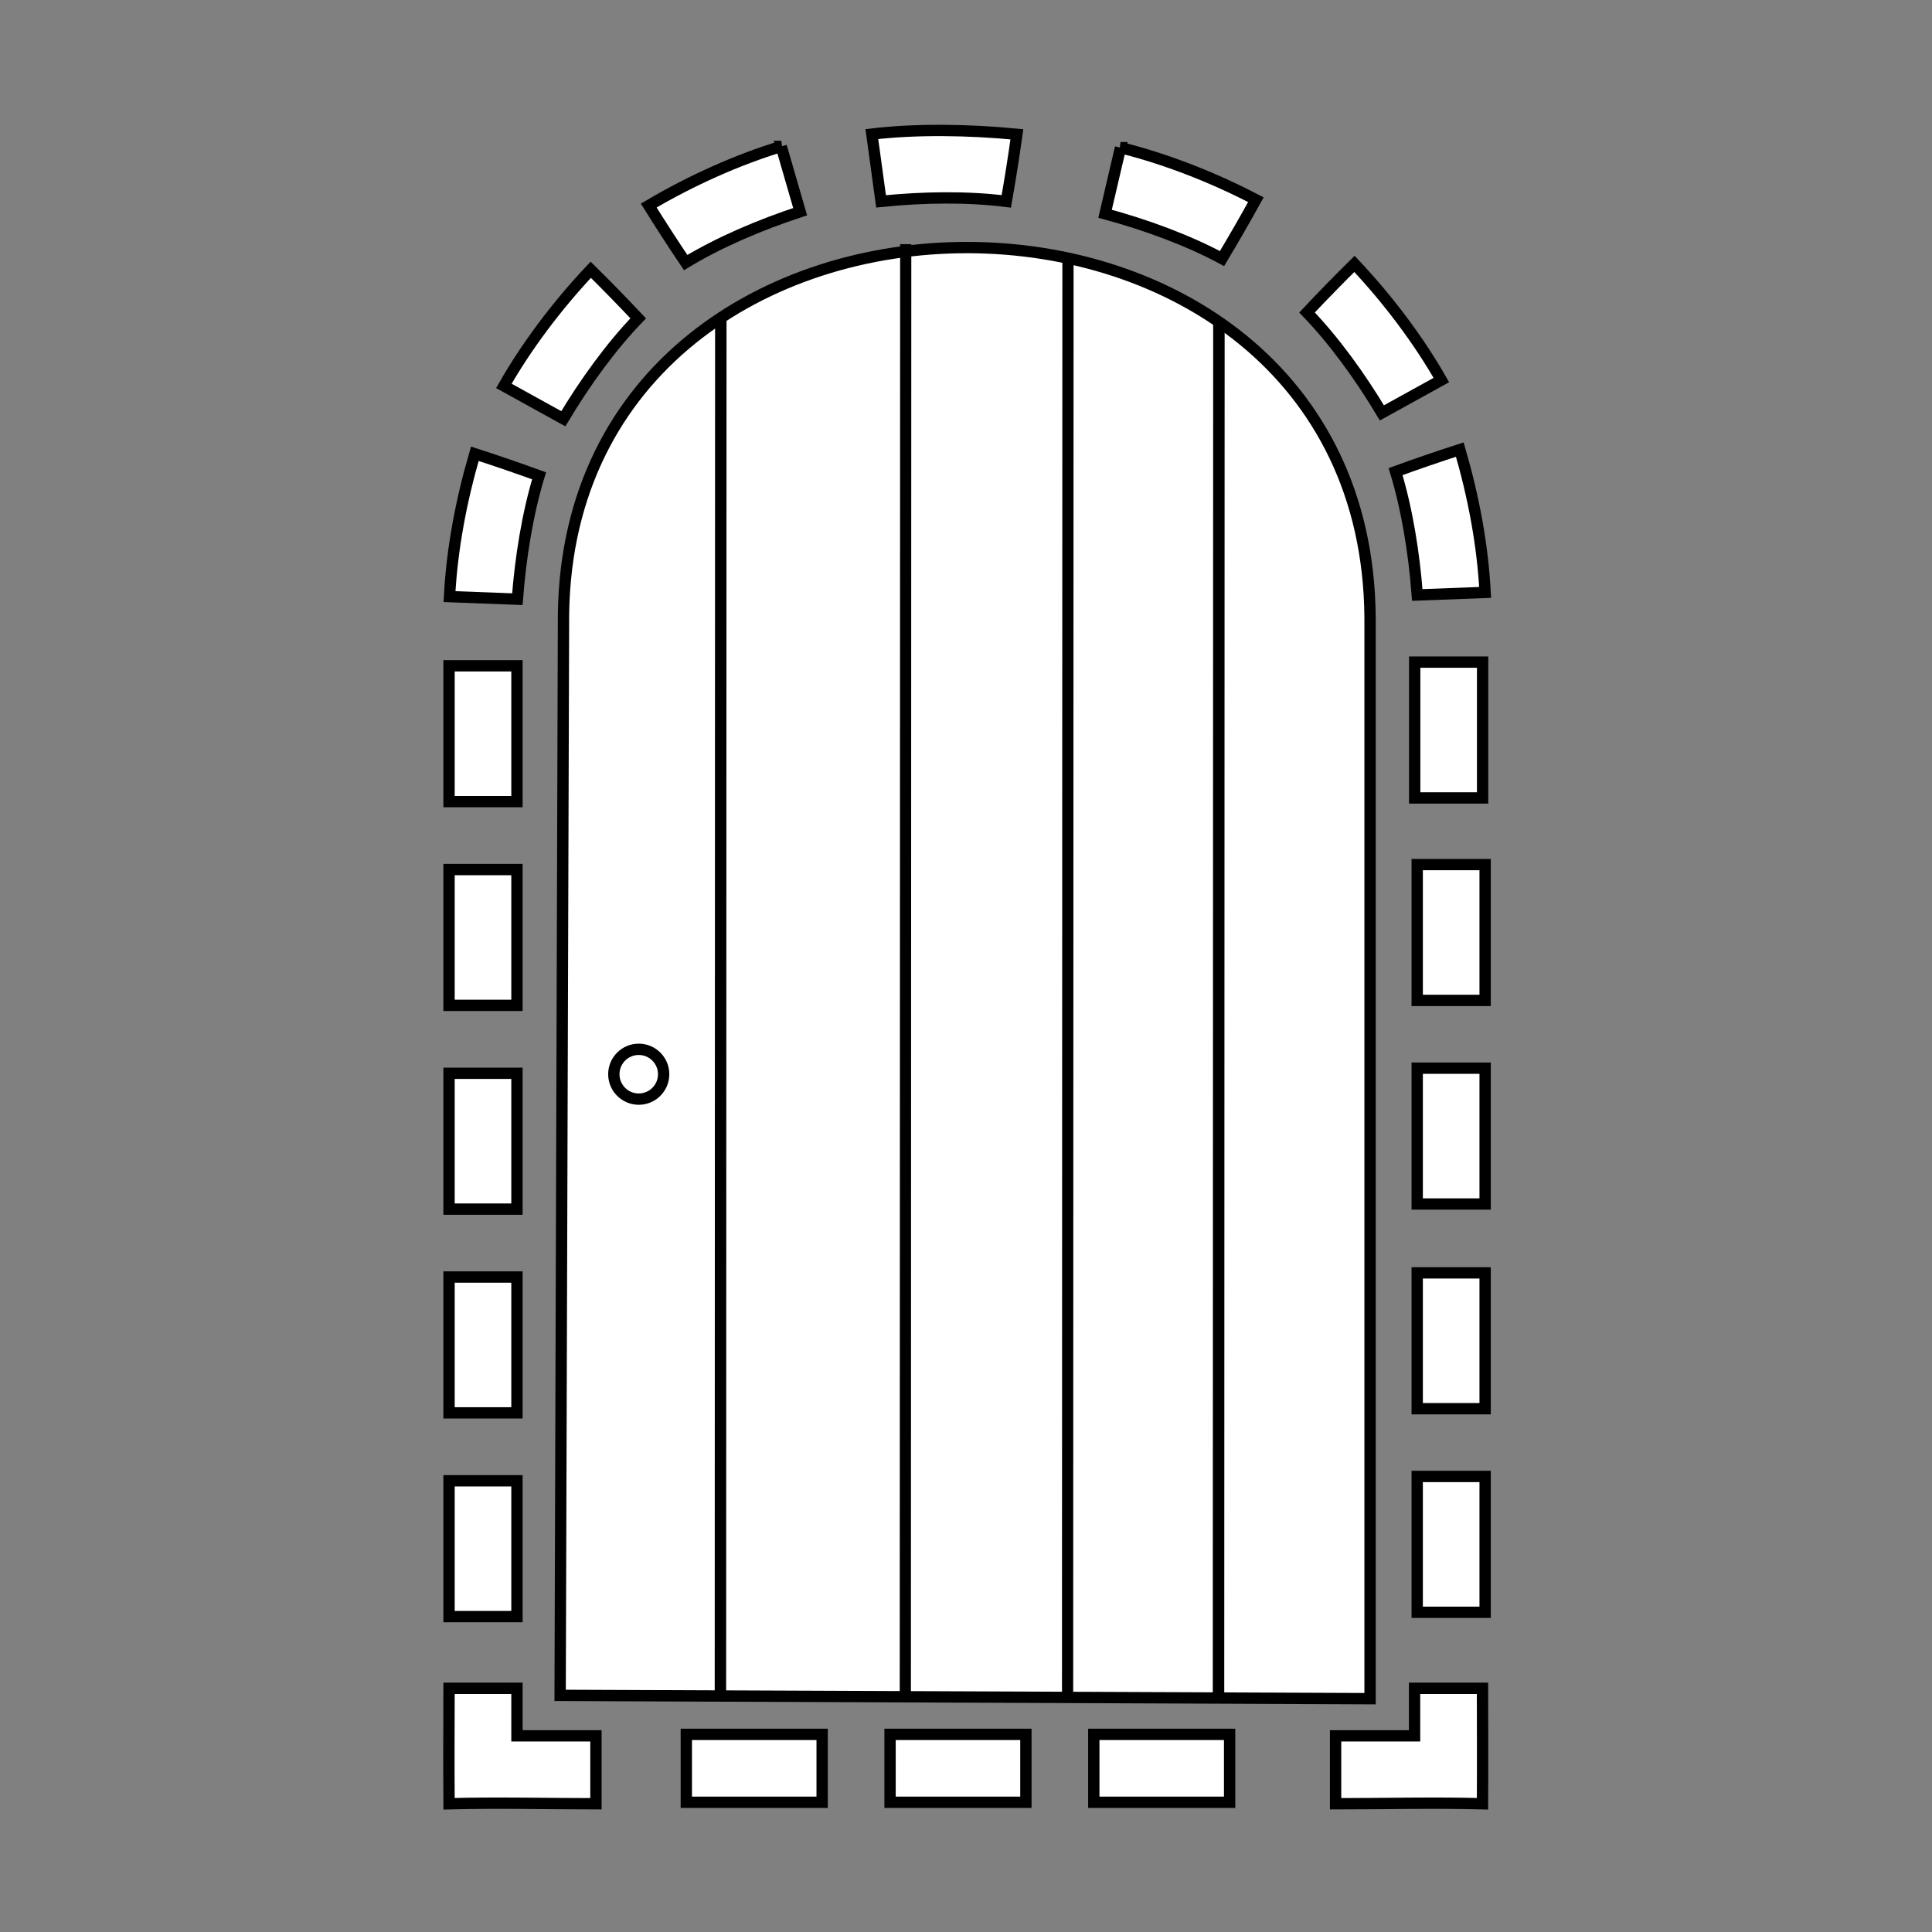 <svg xmlns="http://www.w3.org/2000/svg" viewBox="0 0 512 512" width="512" height="512"><rect x="0" y="0" width="512" height="512" fill="#808080" stroke="none"/><g><path d="M156.558,71.488C147.431,81.161 139.387,91.981 133.532,102.27L149.286,110.973C155.036,101.363 161.931,91.832 169.13,84.367C165.019,79.997 160.828,75.703 156.558,71.488ZM125.837,120.256C122.17,132.861 119.791,145.461 119.126,158.107L137.11,158.789C137.932,147.818 139.82,136.043 142.86,126.099C137.222,124.046 131.547,122.098 125.837,120.256ZM119.001,176.443L119.001,212.441L137.001,212.441L137.001,176.443L119.001,176.443ZM119.001,230.439L119.001,266.436L137.001,266.436L137.001,230.439L119.001,230.439ZM119.001,284.434L119.001,320.43L137.001,320.43L137.001,284.434L119.001,284.434ZM119.001,338.428L119.001,374.424L137.001,374.424L137.001,338.428L119.001,338.428ZM119.001,392.421L119.001,428.418L137.001,428.418L137.001,392.422L119.001,392.421ZM119.001,447.416C118.98,457.678 118.933,467.752 119.001,478.014C131.953,477.68 144.973,478.014 157.929,478.014L157.929,460.014L137,460.014L137,447.416L119.001,447.416ZM181.881,459.624L181.881,477.624L217.877,477.624L217.877,459.624L181.881,459.624ZM235.875,459.624L235.875,477.624L271.871,477.624L271.871,459.624L235.875,459.624ZM289.869,459.624L289.869,477.624L325.865,477.624L325.865,459.624L289.869,459.624Z" style="fill:white;fill-rule:nonzero;stroke:black;stroke-width:3px;"/><g transform="matrix(1,0,0,1,2,0)"><rect x="372.909" y="175.468" width="18" height="35.996" style="fill:white;fill-rule:nonzero;stroke:black;stroke-width:3px;"/></g><g transform="matrix(1,0,0,1,2.665,0)"><path d="M356.281,69.935C365.408,79.608 373.452,90.428 379.307,100.717L363.553,109.42C357.803,99.81 350.908,90.279 343.709,82.814C347.82,78.444 352.011,74.15 356.281,69.935ZM372.909,229.124L372.909,265.12L390.909,265.12L390.909,229.124L372.909,229.124ZM372.909,283.076L372.909,319.072L390.909,319.072L390.909,283.076L372.909,283.076ZM372.909,337.325L372.909,373.321L390.909,373.321L390.909,337.325L372.909,337.325ZM372.909,391.278L372.909,427.274L390.909,427.274L390.909,391.278L372.909,391.278Z" style="fill:white;fill-rule:nonzero;stroke:black;stroke-width:3px;"/></g><g transform="matrix(0.997,0.075,-0.075,0.997,9.432,-19.104)"><path d="M225.134,37.867L228.905,55.465C239.929,53.497 251.648,52.445 262.005,52.979C262.605,47.009 263.094,41.029 263.472,35.041C250.655,34.748 236.567,35.621 225.134,37.867Z" style="fill:white;fill-rule:nonzero;stroke:black;stroke-width:3px;"/></g><g transform="matrix(0.997,0.075,-0.075,0.997,9.432,-19.104)"><path d="M291.129,36.509L288.359,54.292C299.357,56.395 310.676,59.604 320.158,63.805C322.852,58.445 325.447,53.035 327.941,47.579C315.724,42.324 302.801,38.478 291.128,36.509L291.129,36.509Z" style="fill:white;fill-rule:nonzero;stroke:black;stroke-width:3px;"/></g><g transform="matrix(1,0.023,-0.023,1,5.861,-9.488)"><path d="M202.18,43.645L207.586,60.811C197.028,64.54 186.319,69.41 177.574,74.986C174.106,70.091 170.729,65.132 167.445,60.111C178.736,53.083 190.936,47.342 202.181,43.645L202.18,43.645Z" style="fill:white;fill-rule:nonzero;stroke:black;stroke-width:3px;"/></g><g transform="matrix(1,0,0,1,2,0)"><path d="M384.864,119.144C388.531,131.749 390.91,144.349 391.575,156.995L373.591,157.677C372.769,146.706 370.881,134.931 367.841,124.987C373.478,122.934 379.154,120.986 384.864,119.144Z" style="fill:white;fill-rule:nonzero;stroke:black;stroke-width:3px;"/></g><g transform="matrix(-1,0,0,1,514,0)"><path d="M121.126,447.416C121.105,457.678 121.058,467.752 121.126,478.014C134.078,477.68 147.098,478.014 160.054,478.014L160.054,460.014L139.125,460.014L139.125,447.416L121.126,447.416Z" style="fill:white;fill-rule:nonzero;stroke:black;stroke-width:3px;"/></g><g transform="matrix(1,0,0,1,0,-1)"><path d="M363.08,451.164L148.442,450.291L149.336,163.661C151.215,34.164 361.973,34.047 363.08,164.555L363.08,451.164Z" style="fill:white;stroke:black;stroke-width:3px;stroke-linecap:round;stroke-miterlimit:1.5;"/></g><g transform="matrix(1,5.48299e-06,5.48299e-06,0.98,-16.003,8.895)"><path d="M207.024,76.426L206.921,449.052L207.024,76.426Z" style="fill:none;stroke:black;stroke-width:3.03px;stroke-linecap:square;stroke-linejoin:miter;stroke-miterlimit:1.5;"/></g><g transform="matrix(1,-7.55684e-06,-7.55684e-06,1.027,33.003,-12.26)"><path d="M207.024,76.426L206.921,449.052" style="fill:none;stroke:black;stroke-width:2.96px;stroke-linecap:square;stroke-linejoin:miter;stroke-miterlimit:1.5;"/></g><g transform="matrix(1,-5.5368e-06,-5.5368e-06,1.02,76.002,-8.983)"><path d="M207.024,76.426L206.921,449.052" style="fill:none;stroke:black;stroke-width:2.97px;stroke-linecap:square;stroke-linejoin:miter;stroke-miterlimit:1.5;"/></g><g transform="matrix(1,2.21122e-06,1.75726e-06,0.971,115.999,13.047)"><path d="M207.024,76.426L206.921,449.052" style="fill:none;stroke:black;stroke-width:3.04px;stroke-linecap:square;stroke-linejoin:miter;stroke-miterlimit:1.5;"/></g><g transform="matrix(1,0,0,1,-100.448,17.834)"><circle cx="269.721" cy="266.845" r="6.6" style="fill:none;stroke:black;stroke-width:3px;stroke-linecap:square;stroke-linejoin:miter;stroke-miterlimit:1.5;"/></g></g></svg>